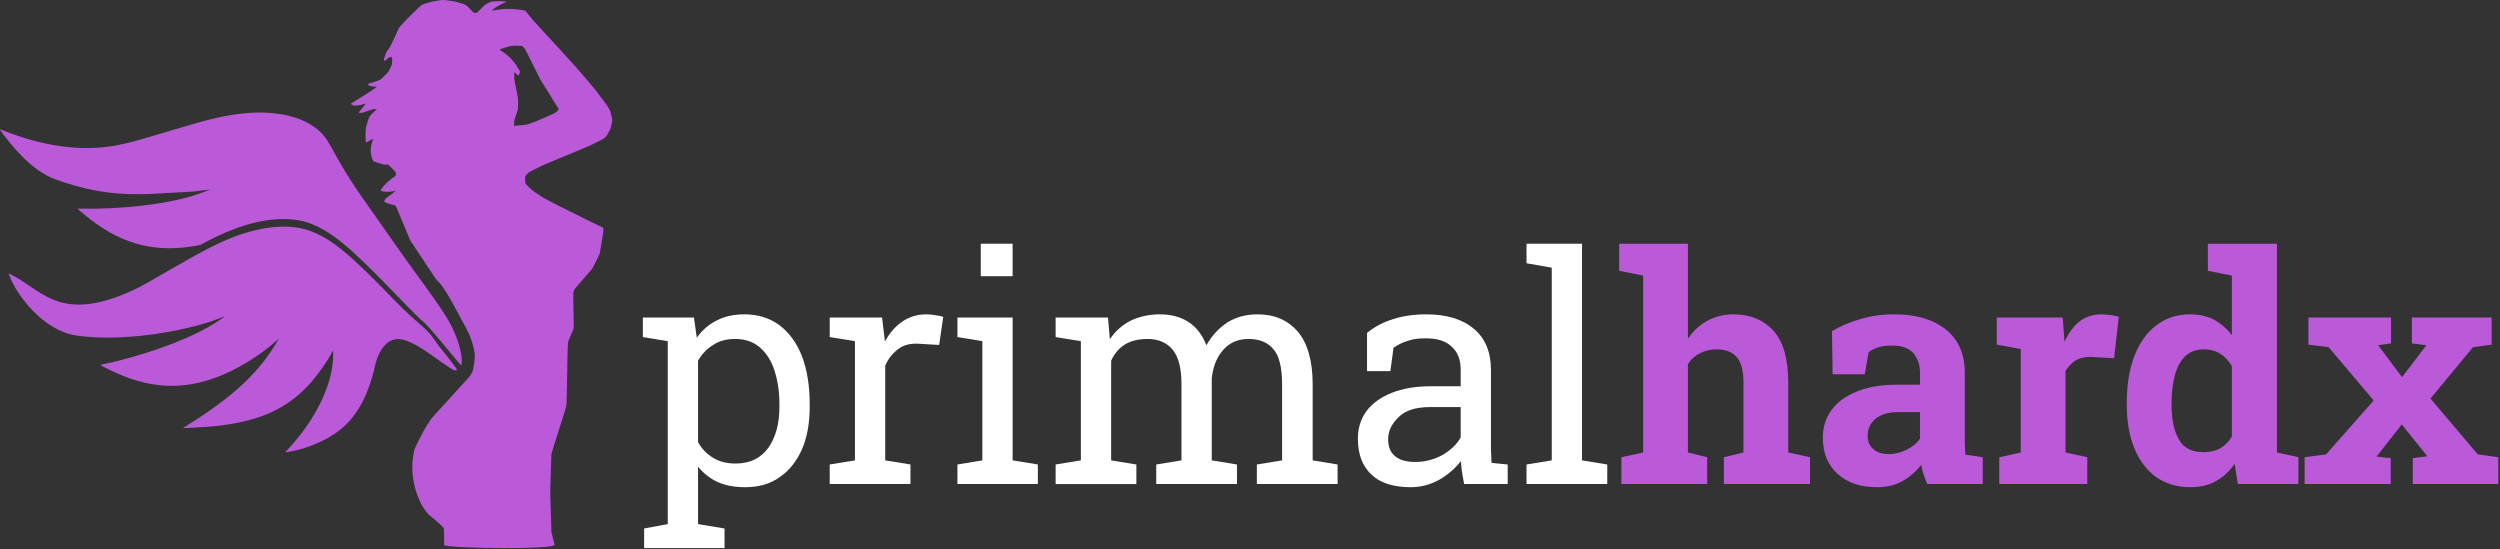 <?xml version="1.0" encoding="UTF-8" standalone="no"?><!DOCTYPE svg PUBLIC "-//W3C//DTD SVG 1.1//EN" "http://www.w3.org/Graphics/SVG/1.1/DTD/svg11.dtd"><svg width="100%" height="100%" viewBox="0 0 1352 297" version="1.1" xmlns="http://www.w3.org/2000/svg" xmlns:xlink="http://www.w3.org/1999/xlink" xml:space="preserve" xmlns:serif="http://www.serif.com/" style="fill-rule:evenodd;clip-rule:evenodd;stroke-linejoin:round;stroke-miterlimit:2;"><rect x="0" y="0" width="1352" height="297" fill="#333333" stroke="none"/><g><path d="M5.471,148.202c17.247,8.424 26.589,26.928 66.06,8.922c5.764,-2.63 10.528,-5.55 20.504,-11.301c18.398,-10.608 25.658,-14.331 34.667,-17.783c15.936,-6.106 31.034,-7.148 41.799,-2.886c11.33,4.485 21.091,12.594 44.953,37.344c11.135,11.549 17.417,15.013 21.217,20.855c3.348,5.147 12.721,15.815 12.385,16.642c-1.3,3.202 -20.535,-15.895 -31.031,-16.592c-11.24,-0.747 -13.741,16.78 -13.741,16.78l-0.471,1.74c-4.26,15.719 -10.877,26.068 -20.921,32.726c-6.293,4.17 -14.256,7.489 -21.965,9.153c-1.943,0.419 -4.637,0.893 -4.686,0.823c-0.024,-0.035 0.427,-0.559 1.002,-1.166c15.701,-16.562 25.183,-36.435 24.936,-52.267c-0.027,-1.766 -0.011,-1.749 -0.605,-0.648c-2.662,4.939 -7.321,11.625 -11.149,15.999c-13.279,15.174 -29.628,22.196 -56.597,24.308c-4.082,0.319 -12.705,0.724 -12.794,0.6c-0.018,-0.024 0.849,-0.59 1.927,-1.258c24.862,-15.404 38.954,-28.514 48.945,-45.539c0.473,-0.807 0.838,-1.471 0.811,-1.476c-0.027,-0.005 -0.719,0.603 -1.537,1.35c-7.159,6.539 -17.781,13.359 -27.416,17.601c-20.1,8.85 -38.489,8.726 -58.821,-0.394c-3.428,-1.538 -8.835,-4.257 -8.681,-4.365c0.042,-0.029 0.516,-0.146 1.052,-0.26c21.42,-4.53 43.81,-12.469 57.753,-20.478c3.423,-1.967 9.414,-5.936 8.306,-5.504c-5.416,2.113 -8.084,3.031 -12.302,4.231c-21.376,6.084 -47.527,8.825 -67.154,6.202c-19.356,-2.586 -33.587,-23.487 -36.667,-32.146c-0.791,-2.224 -1.793,-1.52 0.221,-1.213Z" style="fill:#ba5ad8;"/><path d="M108.279,132.457c-0.553,0.116 -1.102,0.225 -1.646,0.327c-21.581,4.069 -39.465,-0.215 -57.203,-13.703c-2.991,-2.274 -7.643,-6.147 -7.468,-6.217c0.048,-0.019 0.535,-0.026 1.083,-0.015c21.89,0.438 45.496,-2.225 60.891,-6.869c3.779,-1.14 10.513,-3.65 9.336,-3.48c-5.753,0.832 -8.561,1.122 -12.941,1.336c-22.198,1.086 -40.676,4.022 -70.563,-6.915c-12.865,-4.708 -23.647,-18.348 -28.774,-25.35c-1.394,-1.904 -1.402,-1.886 0.49,-1.132c18.084,7.207 41.676,13.197 66.412,7.135c6.153,-1.508 11.511,-3.022 22.53,-6.365c20.322,-6.166 28.236,-8.149 37.793,-9.471c16.905,-2.338 31.847,0.065 41.367,6.654c10.02,6.933 7.698,12.07 27.53,40.153c8.03,11.371 17.713,25.231 21.743,30.917c6.49,9.158 19.974,26.908 24.415,35.21c7.448,13.922 6.689,22.801 6.155,22.922c-0.405,0.092 -19.689,-24.21 -21.53,-24.364c-3.589,-3.456 -7.991,-7.928 -14.655,-14.841c-23.862,-24.749 -33.624,-32.859 -44.954,-37.344c-10.764,-4.262 -25.862,-3.219 -41.799,2.887c-5.687,2.179 -10.677,4.466 -18.212,8.525Z" style="fill:#ba5ad8;"/><path d="M207.9,83.078c0,0.267 0.234,0.602 0.703,1.003c0.468,0.401 0.234,0.736 -0.703,1.003l-2.006,0l0.401,-2.006l1.605,0Z" style="fill:#ba5ad8;"/><path d="M207.9,71.038c0,0.133 0.034,0.434 0.101,0.903c0.067,0.468 0.1,0.836 0.1,1.103c0,0.268 0.268,0.769 0.803,1.505c0.535,0.736 0.468,0.97 -0.201,0.703c0,0.668 -0.401,1.103 -1.204,1.304c-0.803,0.201 -1.338,0.368 -1.605,0.502l0,-2.007c0.133,-0.268 0.434,-0.937 0.903,-2.007c0.468,-1.07 0.836,-1.739 1.103,-2.006Z" style="fill:#ba5ad8;"/><path d="M326.999,55.285l-3.613,-4.816c-0.602,-0.736 -0.969,-1.238 -1.103,-1.505c-5.619,-6.823 -11.305,-13.345 -17.057,-19.566c-5.753,-6.221 -11.438,-12.408 -17.057,-18.562c-0.268,-0.401 -0.937,-1.237 -2.007,-2.508c-1.07,-1.271 -1.739,-2.107 -2.007,-2.509c-3.077,-0.668 -6.087,-1.003 -9.03,-1.003c-2.943,-0 -5.953,0.335 -9.03,1.003c0.268,-0.936 2.943,-2.608 8.027,-5.016l-4.014,-0.201c-0.535,-0 -1.304,0.033 -2.307,0.1c-1.004,0.067 -1.572,0.101 -1.706,0.101c-0.268,-0 -0.937,0.267 -2.007,0.802c-1.07,0.535 -1.739,0.937 -2.006,1.204l-4.014,4.014c0,-0 -0.134,0.033 -0.401,0.1c-0.268,0.067 -0.468,0.1 -0.602,0.1c-0.134,-0 -0.335,-0.033 -0.602,-0.1c-0.268,-0.067 -0.402,-0.1 -0.402,-0.1c-0.267,-0.268 -0.936,-0.97 -2.006,-2.107c-1.071,-1.137 -1.739,-1.773 -2.007,-1.907c-0.401,-0.267 -1.371,-0.635 -2.91,-1.103c-1.538,-0.469 -2.575,-0.77 -3.11,-0.903c-0.134,-0 -1.004,-0.134 -2.609,-0.402c-1.605,-0.267 -2.809,-0.401 -3.612,-0.401c-0.803,-0 -1.94,0.134 -3.411,0.401c-1.472,0.268 -2.275,0.402 -2.408,0.402c-0.669,0.133 -1.773,0.434 -3.311,0.903c-1.539,0.468 -2.442,0.836 -2.71,1.103c-0.535,0.402 -1.404,1.171 -2.608,2.308c-1.204,1.137 -2.442,2.341 -3.713,3.612c-1.271,1.271 -2.441,2.475 -3.511,3.612c-1.071,1.137 -1.806,1.974 -2.208,2.509c-0.134,0.133 -0.435,0.735 -0.903,1.806c-0.468,1.07 -1.003,2.241 -1.605,3.511c-0.602,1.271 -1.204,2.542 -1.806,3.813c-0.602,1.271 -1.171,2.241 -1.706,2.91c-0.401,0.401 -0.769,0.97 -1.104,1.706c-0.334,0.735 -0.602,1.438 -0.802,2.107c-0.201,0.669 -0.335,1.204 -0.402,1.605c-0.067,0.401 0.034,0.602 0.301,0.602c0.669,-0.268 1.271,-0.702 1.806,-1.304c0.536,-0.602 1.271,-0.836 2.208,-0.703c0,0.134 0.033,0.435 0.1,0.903c0.067,0.469 0.1,0.836 0.1,1.104c0,0.268 -0.033,0.669 -0.1,1.204c-0.067,0.535 -0.1,0.803 -0.1,0.803c-0.134,0.267 -0.435,0.936 -0.903,2.006c-0.468,1.071 -0.836,1.74 -1.104,2.007c-0.267,0.402 -0.936,1.104 -2.007,2.107c-1.07,1.004 -1.739,1.639 -2.006,1.907c-0.402,0.267 -1.372,0.668 -2.91,1.204c-1.539,0.535 -2.575,0.802 -3.11,0.802c-1.74,1.071 -0.402,1.739 4.013,2.007c-0.401,0.268 -1.371,0.936 -2.91,2.007c-1.538,1.07 -2.575,1.739 -3.11,2.006c-0.669,0.402 -2.007,1.238 -4.014,2.509c-2.006,1.271 -3.344,2.107 -4.013,2.508c0.401,1.472 3.077,1.472 8.027,-0l-4.014,5.017l2.007,-0l6.02,-2.007l2.007,-0c-0.401,0.268 -1.104,0.903 -2.107,1.907c-1.003,1.003 -1.639,1.705 -1.906,2.107c-0.268,0.401 -0.636,1.371 -1.104,2.909c-0.468,1.539 -0.769,2.576 -0.903,3.111c-0,0.134 -0.034,0.702 -0.101,1.706c-0.066,1.003 -0.1,1.772 -0.1,2.307c-0,0.268 0.034,0.937 0.1,2.007c0.067,1.07 0.101,1.739 0.101,2.007c0.669,-0.268 1.338,-0.602 2.007,-1.004c0.668,-0.401 1.337,-0.736 2.006,-1.003c-1.07,2.676 -1.538,4.983 -1.404,6.923c0.133,1.94 0.602,3.646 1.404,5.117c-0,0.134 0.769,0.435 2.308,0.903c1.538,0.468 2.776,0.836 3.712,1.104c0.134,-0 0.469,-0.034 1.004,-0.1c0.535,-0.067 0.869,-0.034 1.003,0.1c0.401,0.267 1.104,0.903 2.107,1.906c1.003,1.004 1.639,1.706 1.906,2.107c-0,-0 0.034,0.134 0.101,0.402c0.067,0.267 0.1,0.468 0.1,0.602c-0,0.133 -0.033,0.334 -0.1,0.602c-0.067,0.267 -0.101,0.401 -0.101,0.401c-0.668,0.401 -1.471,0.97 -2.408,1.706c-0.936,0.736 -1.839,1.538 -2.709,2.408c-0.869,0.869 -1.572,1.672 -2.107,2.408c-0.535,0.736 -0.802,1.237 -0.802,1.505c2.006,0.803 4.682,0.803 8.026,-0c-1.07,1.07 -2.408,2.14 -4.013,3.211c-1.605,1.07 -2.274,2.006 -2.007,2.809c1.338,0.669 2.609,1.137 3.813,1.405c1.204,0.267 1.94,0.468 2.207,0.602c0.134,-0 7.923,18.784 7.923,18.784l14.151,21.35c0.268,0.134 0.602,0.435 1.004,0.903c0.401,0.468 0.735,0.836 1.003,1.104c0.936,1.07 2.14,2.809 3.612,5.217c1.472,2.408 2.91,4.916 4.315,7.525c1.404,2.609 2.675,4.984 3.812,7.124c1.137,2.14 1.907,3.545 2.308,4.214c0.401,0.669 0.97,1.84 1.706,3.512c0.735,1.672 1.371,3.445 1.906,5.318c0.535,1.873 0.903,3.679 1.104,5.418c0.2,1.739 -0.703,7.926 -1.104,8.93c-0.401,1.003 -0.936,1.973 -1.605,2.909l-20.067,22.074c-0.669,0.803 -1.539,2.04 -2.609,3.713c-1.07,1.672 -2.107,3.444 -3.111,5.317c-1.003,1.873 -1.906,3.646 -2.709,5.318c-0.802,1.672 -1.337,2.91 -1.605,3.713c0,0.133 -0.067,0.568 -0.201,1.304c-0.133,0.736 -0.267,1.572 -0.401,2.508c-0.134,0.937 -0.234,1.873 -0.301,2.81c-0.067,0.936 -0.1,1.672 -0.1,2.207c0,1.739 0.133,3.679 0.401,5.819c0.268,2.141 0.736,4.348 1.405,6.623c0.669,2.274 1.538,4.548 2.608,6.822c1.071,2.275 2.409,4.281 4.014,6.021c0.134,0.267 0.669,0.769 1.605,1.505c0.937,0.735 1.907,1.538 2.91,2.408c1.003,0.869 1.906,1.705 2.709,2.508c0.803,0.803 1.271,1.338 1.405,1.605c0,0.134 0.033,0.87 0.1,2.208c0.067,1.338 0.1,2.341 0.1,3.01c0,0.669 -0.033,1.906 -0.1,3.712c-0.067,1.806 60.536,2.81 59.8,-0.2c-0.736,-3.01 -1.304,-5.251 -1.706,-6.723c0,-0.803 -0.033,-2.207 -0.1,-4.214c-0.067,-2.007 -0.134,-4.114 -0.201,-6.321c-0.067,-2.207 -0.133,-4.315 -0.2,-6.321c-0.067,-2.007 -0.101,-3.412 -0.101,-4.214c0,-1.338 0.034,-3.144 0.101,-5.418c0.067,-2.275 0.133,-4.516 0.2,-6.723c0.067,-2.207 0.134,-4.181 0.201,-5.92c0.067,-1.739 0.1,-2.742 0.1,-3.01c0.134,-0.669 0.602,-2.274 1.405,-4.816c0.803,-2.542 1.672,-5.284 2.609,-8.227c0.936,-2.944 1.806,-5.686 2.608,-8.228c0.803,-2.542 1.271,-4.147 1.405,-4.816c0.134,-0.803 0.234,-2.91 0.301,-6.321c0.067,-3.412 0.134,-7.057 0.201,-10.937c0.067,-3.879 0.134,-7.525 0.2,-10.936c0.067,-3.412 0.168,-5.519 0.301,-6.321c0,-0.134 0.168,-0.602 0.502,-1.405c0.335,-0.803 0.669,-1.605 1.004,-2.408c0.334,-0.803 0.668,-1.572 1.003,-2.308c0.334,-0.736 0.502,-1.237 0.502,-1.505l0,-3.612c0,-2.007 -0.034,-4.147 -0.101,-6.421c-0.067,-2.275 -0.1,-4.415 -0.1,-6.422c0,-2.007 0.067,-3.211 0.201,-3.612c0.133,-0.401 0.668,-1.171 1.605,-2.308c0.936,-1.137 2.007,-2.374 3.211,-3.712c1.204,-1.338 2.307,-2.609 3.311,-3.813c1.003,-1.204 1.639,-1.94 1.906,-2.207c0.401,-0.669 1.104,-2.007 2.107,-4.014c1.003,-2.006 1.639,-3.344 1.907,-4.013c0,-0.134 0.1,-0.702 0.301,-1.706c0.2,-1.003 0.401,-2.14 0.602,-3.411c0.2,-1.271 0.401,-2.542 0.602,-3.813c0.2,-1.271 0.367,-2.308 0.501,-3.11l0,-2.007c-1.204,-0.535 -3.344,-1.572 -6.421,-3.11c-3.077,-1.539 -6.321,-3.144 -9.733,-4.817c-3.411,-1.672 -6.622,-3.277 -9.632,-4.816c-3.01,-1.538 -5.117,-2.642 -6.321,-3.311c-0.401,-0.267 -1.371,-0.903 -2.91,-1.906c-1.538,-1.003 -2.575,-1.706 -3.11,-2.107c-0.535,-0.401 -1.305,-1.104 -2.308,-2.107c-1.003,-1.004 -1.572,-1.639 -1.706,-1.907c0,0 -0.033,-0.267 -0.1,-0.802c-0.067,-0.535 -0.1,-0.937 -0.1,-1.204c0,-0.268 0.033,-0.636 0.1,-1.104c0.067,-0.468 0.1,-0.769 0.1,-0.903c0.134,-0.134 0.435,-0.468 0.903,-1.003c0.469,-0.535 0.836,-0.87 1.104,-1.004c0.268,-0.133 0.769,-0.401 1.505,-0.802c0.736,-0.402 1.539,-0.803 2.408,-1.204c0.87,-0.402 1.672,-0.803 2.408,-1.204c0.736,-0.402 1.305,-0.669 1.706,-0.803l24.08,-10.034c0.402,-0.133 0.97,-0.401 1.706,-0.802c0.736,-0.402 1.539,-0.803 2.408,-1.204c0.87,-0.402 1.672,-0.803 2.408,-1.204c0.736,-0.402 1.238,-0.669 1.505,-0.803c0.268,-0.134 0.636,-0.435 1.104,-0.903c0.468,-0.468 0.769,-0.836 0.903,-1.104c0.267,-0.401 0.669,-1.103 1.204,-2.107c0.535,-1.003 0.803,-1.639 0.803,-1.906c0,-0.134 0.133,-0.703 0.401,-1.706c0.268,-1.003 0.401,-1.772 0.401,-2.308c0,-0.535 -0.133,-1.304 -0.401,-2.307c-0.268,-1.004 -0.401,-1.572 -0.401,-1.706c0,-0.268 -0.268,-0.903 -0.803,-1.906c-0.535,-1.004 -0.937,-1.706 -1.204,-2.107c-0.268,-0.402 -0.702,-0.97 -1.304,-1.706Zm-46.857,3.712l0,-6.02l-2.007,-10.033l0,-4.014l2.007,2.007c1.338,-1.204 1.338,-2.542 0,-4.014c-1.07,-2.006 -2.408,-3.812 -4.014,-5.418c-1.605,-1.605 -3.612,-3.144 -6.02,-4.615c0.402,-0.268 1.372,-0.636 2.91,-1.104c1.539,-0.468 2.575,-0.769 3.11,-0.903c0.134,-0 0.602,-0.033 1.405,-0.1c0.803,-0.067 1.405,-0.1 1.806,-0.1c0.402,-0 0.97,0.033 1.706,0.1c0.736,0.067 1.104,0.1 1.104,0.1c0.267,-0 0.635,0.268 1.103,0.803c0.469,0.535 0.77,0.936 0.903,1.204l8.027,16.054c0.402,0.668 1.07,1.739 2.007,3.21c0.936,1.472 1.94,3.077 3.01,4.816c1.07,1.74 2.074,3.378 3.01,4.917c0.936,1.538 1.605,2.575 2.007,3.11c-0.134,0.268 -0.435,0.636 -0.903,1.104c-0.469,0.468 -0.836,0.769 -1.104,0.903c-0.669,0.401 -1.706,0.903 -3.11,1.505c-1.405,0.602 -2.877,1.237 -4.415,1.906c-1.539,0.669 -2.91,1.238 -4.114,1.706c-1.204,0.468 -2.007,0.769 -2.408,0.903c-0.669,0.268 -2.04,0.502 -4.114,0.702c-2.073,0.201 -3.445,0.301 -4.113,0.301c0,-0.133 0.033,-0.635 0.1,-1.505c0.067,-0.869 0.1,-1.371 0.1,-1.505l2.007,-6.02Z" style="fill:#ba5ad8;"/><path d="M203.887,54.984c-0.268,0.669 -0.602,1.003 -1.003,1.003c-0.402,0 -0.736,-0.334 -1.004,-1.003c-0.267,-0.669 0.067,-1.004 1.004,-1.004c0.936,0 1.271,0.335 1.003,1.004Z" style="fill:#ba5ad8;"/></g><g><path d="M348.339,296.386l-0,-10.575l12.792,-2.388l-0,-98.924l-13.475,-2.217l0,-10.575l27.631,0l1.535,10.916c2.899,-4.093 6.481,-7.163 10.916,-9.381c4.264,-2.217 9.21,-3.24 14.838,-3.24c7.505,-0 13.815,2.047 19.103,5.969c5.287,4.094 9.38,9.722 12.109,16.886c2.729,7.334 4.094,15.862 4.094,25.583l-0,1.706c-0,8.699 -1.365,16.203 -4.094,22.684c-2.899,6.482 -6.822,11.598 -12.109,15.18c-5.117,3.752 -11.428,5.458 -18.762,5.458c-5.628,-0 -10.404,-0.853 -14.668,-2.729c-4.093,-1.876 -7.675,-4.605 -10.745,-8.357l0,31.041l14.327,2.388l0,10.575l-43.492,-0Zm49.462,-45.71c7.845,-0 13.644,-2.9 17.738,-8.528c3.923,-5.628 5.969,-12.962 5.969,-22.002l0,-1.706c0,-6.992 -1.023,-12.962 -2.729,-18.249c-1.705,-5.288 -4.434,-9.381 -8.016,-12.451c-3.411,-2.9 -7.846,-4.435 -13.133,-4.435c-4.605,0 -8.698,1.024 -11.939,3.241c-3.411,2.047 -6.14,4.946 -8.187,8.528l0,44.004c2.047,3.752 4.776,6.481 8.187,8.528c3.241,2.047 7.334,3.07 12.11,3.07Z" style="fill:#fff;fill-rule:nonzero;"/><path d="M448.709,261.762l-0,-10.574l13.645,-2.218l-0,-64.471l-13.645,-2.217l-0,-10.575l28.313,0l1.364,11.428l0.171,1.535c2.558,-4.605 5.628,-8.187 9.38,-10.745c3.753,-2.559 8.017,-3.923 12.963,-3.923c1.705,-0 3.411,0.17 5.287,0.511c1.706,0.171 3.07,0.512 3.923,0.853l-2.217,15.18l-11.428,-0.682c-4.264,-0.171 -8.016,0.682 -10.915,3.07c-2.9,2.217 -5.288,5.117 -6.823,8.869l0,51.167l13.645,2.218l-0,10.574l-43.663,0Z" style="fill:#fff;fill-rule:nonzero;"/><path d="M517.782,261.762l-0,-10.574l13.474,-2.218l-0,-64.471l-13.474,-2.217l-0,-10.575l29.847,0l0,77.263l13.645,2.218l0,10.574l-43.492,0Zm12.621,-112.398l0,-17.567l17.226,-0l0,17.567l-17.226,0Z" style="fill:#fff;fill-rule:nonzero;"/><path d="M570.887,261.762l-0,-10.574l13.644,-2.218l0,-64.471l-13.644,-2.217l-0,-10.575l28.312,0l1.024,11.769c2.899,-4.435 6.652,-7.675 11.257,-10.063c4.605,-2.217 9.892,-3.411 15.862,-3.411c5.969,-0 11.086,1.364 15.35,4.093c4.434,2.9 7.504,6.993 9.722,12.622c2.899,-5.117 6.652,-9.211 11.257,-12.281c4.605,-2.899 10.063,-4.434 16.373,-4.434c9.21,-0 16.374,3.07 21.832,9.381c5.287,6.31 8.016,15.861 8.016,28.483l-0,41.104l13.474,2.218l0,10.574l-43.663,0l0,-10.574l13.645,-2.218l-0,-41.275c-0,-8.869 -1.535,-15.179 -4.605,-18.761c-3.07,-3.752 -7.505,-5.629 -13.645,-5.629c-5.628,0 -10.233,2.047 -13.645,5.97c-3.581,4.093 -5.458,9.21 -6.14,15.35l0,44.345l13.645,2.218l-0,10.574l-43.663,0l-0,-10.574l13.645,-2.218l-0,-41.275c-0,-8.357 -1.535,-14.668 -4.776,-18.591c-3.07,-3.752 -7.675,-5.799 -13.474,-5.799c-5.117,0 -9.21,1.024 -12.451,3.07c-3.241,2.047 -5.628,4.947 -7.334,8.699l0,53.896l13.645,2.218l-0,10.574l-43.663,0Z" style="fill:#fff;fill-rule:nonzero;"/><path d="M762.994,263.468c-9.381,-0 -16.545,-2.217 -21.32,-6.822c-4.946,-4.606 -7.334,-11.087 -7.334,-19.444c-0,-5.629 1.535,-10.575 4.605,-14.839c3.24,-4.264 7.675,-7.504 13.645,-9.892c5.969,-2.388 12.962,-3.582 21.319,-3.582l16.033,0l-0,-8.869c-0,-5.458 -1.535,-9.551 -4.946,-12.621c-3.241,-3.07 -7.846,-4.435 -13.986,-4.435c-3.752,0 -6.993,0.341 -9.722,1.365c-2.729,0.853 -5.287,2.046 -7.675,3.752l-1.706,12.621l-12.621,0l-0,-20.637c4.093,-3.411 8.698,-5.799 14.156,-7.505c5.288,-1.705 11.257,-2.558 17.909,-2.558c10.916,-0 19.444,2.558 25.754,7.846c6.14,5.116 9.21,12.621 9.21,22.343l0,43.492c0,1.023 0.171,2.217 0.171,3.411c0,1.024 0,2.218 0.171,3.241l8.698,0.853l0,10.574l-23.537,0c-0.512,-2.388 -0.853,-4.605 -1.194,-6.651c-0.17,-1.877 -0.512,-3.753 -0.512,-5.799c-3.24,4.093 -7.163,7.504 -11.939,10.233c-4.775,2.558 -9.721,3.923 -15.179,3.923Zm2.387,-13.645c5.458,0 10.405,-1.364 15.01,-3.923c4.434,-2.729 7.675,-5.799 9.551,-9.38l-0,-16.374l-16.544,0c-7.675,0 -13.304,1.706 -17.056,5.458c-3.752,3.582 -5.629,7.504 -5.629,11.939c0,4.093 1.194,6.993 3.582,9.04c2.559,2.217 6.14,3.24 11.086,3.24Z" style="fill:#fff;fill-rule:nonzero;"/><path d="M825.541,261.762l-0,-10.574l13.645,-2.218l-0,-104.211l-13.645,-2.388l-0,-10.574l30.018,-0l0,117.173l13.645,2.218l-0,10.574l-43.663,0Z" style="fill:#fff;fill-rule:nonzero;"/><path d="M876.845,261.762l-0,-14.497l11.768,-2.559l0,-95.683l-12.962,-2.558l-0,-14.668l37.182,-0l-0,51.338c2.729,-4.094 6.31,-7.334 10.574,-9.722c4.094,-2.217 8.869,-3.411 14.157,-3.411c9.039,-0 16.373,3.07 21.661,9.039c5.287,5.97 7.845,15.351 7.845,27.972l0,37.693l11.769,2.559l-0,14.497l-46.563,0l0,-14.497l10.575,-2.559l-0,-37.864c-0,-6.481 -1.194,-11.086 -3.752,-13.815c-2.388,-2.729 -5.97,-4.093 -10.745,-4.093c-3.241,-0 -6.311,0.682 -8.87,2.047c-2.728,1.364 -4.946,3.24 -6.651,5.969l-0,47.756l10.404,2.559l-0,14.497l-46.392,0Z" style="fill:#ba5ad8;fill-rule:nonzero;"/><path d="M1015.13,263.468c-9.04,-0 -16.203,-2.388 -21.32,-7.164c-5.287,-4.775 -8.016,-11.256 -8.016,-19.614c-0,-5.628 1.535,-10.574 4.605,-14.838c3.07,-4.264 7.675,-7.676 13.644,-10.063c6.14,-2.559 13.474,-3.753 22.344,-3.753l11.939,0l-0,-6.651c-0,-4.264 -1.365,-7.846 -3.753,-10.575c-2.558,-2.729 -6.31,-3.923 -11.427,-3.923c-2.558,0 -4.946,0.171 -6.993,0.853c-2.217,0.682 -4.093,1.535 -5.628,2.729l-2.047,11.939l-17.397,-0l-0.341,-23.367c4.775,-2.729 9.892,-4.946 15.35,-6.481c5.458,-1.705 11.598,-2.558 18.42,-2.558c11.769,-0 20.979,2.729 27.801,8.187c6.823,5.457 10.234,13.303 10.234,23.366l-0,37.182c-0,1.194 -0,2.388 0.17,3.582c0,1.194 0,2.387 0.171,3.581l9.381,1.365l-0,14.497l-30.019,0c-0.682,-1.535 -1.193,-3.24 -1.876,-4.946c-0.682,-1.876 -1.023,-3.582 -1.364,-5.458c-2.9,3.753 -6.311,6.652 -10.234,8.869c-3.922,2.218 -8.528,3.241 -13.644,3.241Zm6.481,-17.909c3.241,0 6.481,-0.853 9.551,-2.388c3.07,-1.535 5.458,-3.411 7.164,-5.969l-0,-14.327l-12.11,-0c-5.287,-0 -9.21,1.364 -12.11,3.752c-2.729,2.388 -4.093,5.458 -4.093,8.869c-0,3.241 1.023,5.629 3.07,7.334c2.047,1.876 4.776,2.729 8.528,2.729Z" style="fill:#ba5ad8;fill-rule:nonzero;"/><path d="M1081.21,261.762l0,-14.497l11.598,-2.559l0,-55.943l-12.962,-2.388l-0,-14.668l35.646,0l1.024,13.133c2.217,-4.946 4.946,-8.528 8.186,-11.086c3.412,-2.558 7.334,-3.752 11.769,-3.752c1.535,-0 3.07,0.17 4.776,0.341c1.705,0.341 3.24,0.512 4.605,1.023l-2.559,22.343l-12.109,-0.682c-3.411,-0.17 -6.311,0.512 -8.358,1.706c-2.217,1.364 -4.093,3.24 -5.799,5.799l0,44.174l11.769,2.559l-0,14.497l-47.586,0Z" style="fill:#ba5ad8;fill-rule:nonzero;"/><path d="M1184.46,263.468c-7.163,-0 -13.303,-1.876 -18.42,-5.458c-5.117,-3.752 -9.04,-8.869 -11.769,-15.521c-2.729,-6.652 -4.093,-14.327 -4.093,-23.366l-0,-1.706c-0,-9.381 1.364,-17.738 4.093,-24.901c2.729,-6.993 6.652,-12.622 11.769,-16.545c5.117,-3.922 11.257,-5.969 18.25,-5.969c4.946,-0 9.38,1.023 13.133,2.899c3.581,2.047 6.822,4.776 9.551,8.358l-0,-32.236l-12.963,-2.558l0,-14.668l37.353,-0l-0,112.909l11.598,2.559l-0,14.497l-32.748,0l-1.705,-10.915c-2.9,4.093 -6.311,7.334 -10.234,9.38c-3.922,2.218 -8.528,3.241 -13.815,3.241Zm7.164,-18.932c3.411,-0 6.481,-0.682 9.039,-2.047c2.559,-1.535 4.605,-3.582 6.311,-6.31l-0,-38.206c-1.706,-2.899 -3.752,-5.116 -6.311,-6.651c-2.558,-1.706 -5.458,-2.388 -8.869,-2.388c-3.923,-0 -7.334,1.194 -9.892,3.582c-2.559,2.387 -4.435,5.799 -5.629,10.062c-1.194,4.264 -1.876,9.211 -1.876,14.839l0,1.706c0,8.016 1.365,14.156 4.094,18.761c2.558,4.435 6.993,6.652 13.133,6.652Z" style="fill:#ba5ad8;fill-rule:nonzero;"/><path d="M1246.34,261.762l-0,-14.497l11.598,-1.535l25.754,-29.166l-24.39,-28.824l-10.916,-1.365l0,-14.668l44.687,0l-0,13.986l-6.993,1.024l12.962,17.226l13.133,-17.226l-7.845,-1.024l-0,-13.986l43.151,0l-0,14.668l-10.063,1.365l-23.025,27.801l25.583,30.189l11.087,1.535l-0,14.497l-46.222,0l0,-13.986l7.846,-1.023l-13.815,-17.226l-13.645,17.397l7.675,0.852l0,13.986l-46.562,0Z" style="fill:#ba5ad8;fill-rule:nonzero;"/></g></svg>